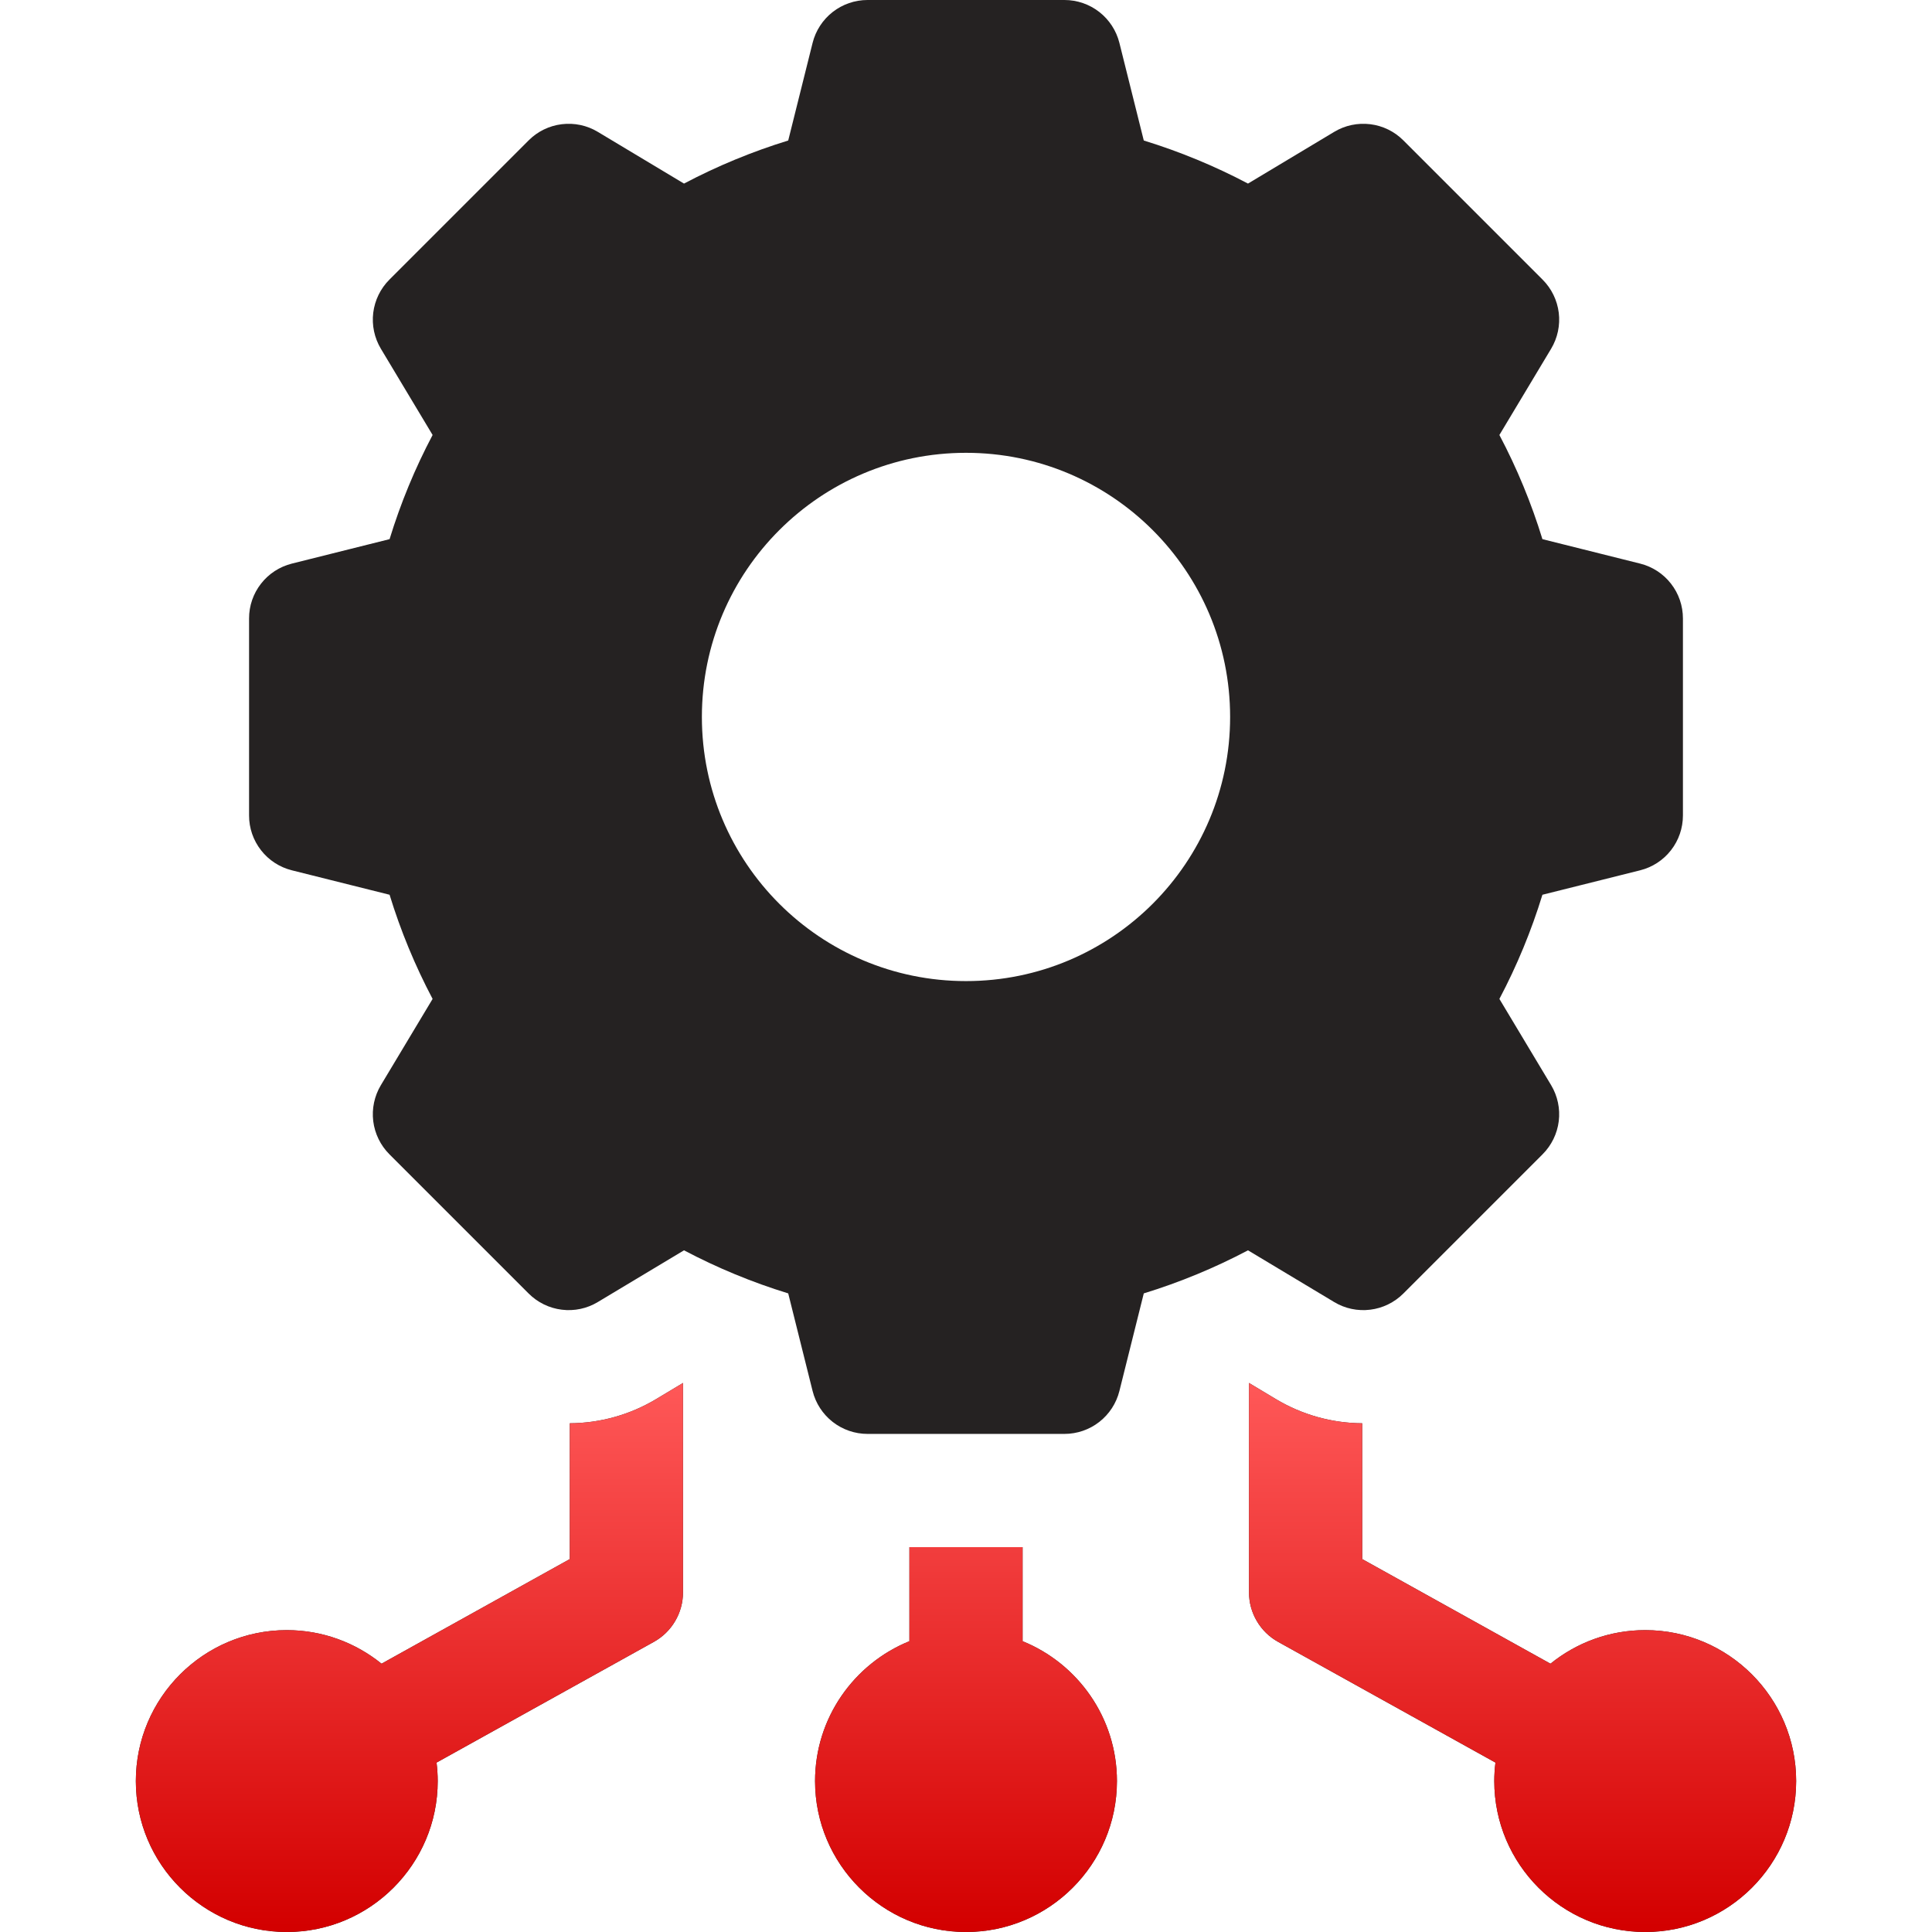 <svg width="48" height="48" viewBox="0 0 48 48" fill="none" xmlns="http://www.w3.org/2000/svg">
<path d="M14.156 35.361V38.735L9.479 41.334C8.835 40.813 8.016 40.5 7.125 40.5C5.057 40.5 3.375 42.182 3.375 44.25C3.375 46.318 5.057 48 7.125 48C9.193 48 10.875 46.318 10.875 44.25C10.875 44.095 10.864 43.942 10.846 43.791L16.245 40.792C16.465 40.67 16.647 40.492 16.774 40.276C16.902 40.059 16.969 39.813 16.969 39.562V34.359L16.3 34.761C15.652 35.149 14.912 35.357 14.156 35.361ZM25.406 40.775V38.438H22.594V40.775C21.221 41.332 20.25 42.679 20.25 44.25C20.25 46.318 21.932 48 24 48C26.068 48 27.75 46.318 27.75 44.25C27.75 42.679 26.779 41.332 25.406 40.775ZM40.875 40.5C39.984 40.5 39.165 40.813 38.521 41.334L33.844 38.735V35.361C33.089 35.357 32.348 35.149 31.701 34.761L31.031 34.359V39.562C31.031 39.813 31.098 40.059 31.226 40.276C31.353 40.492 31.535 40.67 31.755 40.792L37.154 43.791C37.135 43.944 37.125 44.097 37.125 44.25C37.125 46.318 38.807 48 40.875 48C42.943 48 44.625 46.318 44.625 44.25C44.625 42.182 42.943 40.5 40.875 40.5ZM34.865 32.138L38.325 28.678C38.547 28.456 38.688 28.167 38.727 27.855C38.765 27.544 38.698 27.229 38.537 26.96L37.252 24.818C37.689 23.991 38.047 23.124 38.321 22.23L40.747 21.623C41.052 21.547 41.322 21.372 41.515 21.124C41.708 20.877 41.812 20.573 41.812 20.259V15.366C41.812 15.052 41.708 14.748 41.515 14.501C41.322 14.253 41.052 14.078 40.747 14.002L38.321 13.395C38.047 12.501 37.689 11.634 37.252 10.807L38.537 8.665C38.698 8.396 38.765 8.081 38.727 7.77C38.688 7.458 38.547 7.169 38.325 6.947L34.865 3.487C34.644 3.265 34.354 3.124 34.043 3.086C33.732 3.048 33.417 3.114 33.148 3.276L31.006 4.561C30.178 4.124 29.312 3.766 28.417 3.491L27.811 1.065C27.735 0.761 27.559 0.491 27.312 0.298C27.065 0.105 26.76 -1.52801e-06 26.447 1.2599e-09L21.553 1.2599e-09C21.24 -1.32698e-05 20.935 0.105 20.688 0.298C20.441 0.491 20.265 0.761 20.189 1.065L19.583 3.491C18.688 3.766 17.822 4.124 16.994 4.561L14.852 3.276C14.584 3.114 14.268 3.048 13.957 3.086C13.646 3.124 13.356 3.265 13.135 3.487L9.675 6.947C9.453 7.169 9.312 7.458 9.273 7.77C9.235 8.081 9.302 8.396 9.463 8.665L10.748 10.807C10.311 11.634 9.953 12.501 9.679 13.395L7.253 14.002C6.949 14.078 6.678 14.253 6.485 14.501C6.292 14.748 6.187 15.052 6.188 15.366V20.259C6.187 20.573 6.292 20.877 6.485 21.124C6.678 21.372 6.948 21.547 7.253 21.623L9.679 22.23C9.953 23.124 10.311 23.991 10.748 24.818L9.463 26.96C9.302 27.229 9.235 27.544 9.273 27.855C9.312 28.167 9.453 28.456 9.675 28.678L13.135 32.138C13.356 32.359 13.646 32.501 13.957 32.539C14.268 32.578 14.584 32.511 14.852 32.349L16.994 31.064C17.822 31.501 18.688 31.859 19.583 32.134L20.189 34.56C20.265 34.864 20.441 35.134 20.688 35.327C20.935 35.52 21.24 35.625 21.553 35.625H26.446C26.76 35.625 27.065 35.52 27.312 35.327C27.559 35.134 27.735 34.864 27.811 34.56L28.417 32.134C29.312 31.859 30.178 31.501 31.006 31.064L33.147 32.349C33.416 32.511 33.731 32.578 34.043 32.539C34.354 32.501 34.644 32.359 34.865 32.138ZM24 24.375C20.376 24.375 17.438 21.437 17.438 17.812C17.438 14.188 20.376 11.25 24 11.25C27.624 11.25 30.562 14.188 30.562 17.812C30.562 21.437 27.624 24.375 24 24.375Z" fill="#252222"/>
<path d="M14.156 35.361V38.735L9.479 41.334C8.835 40.813 8.016 40.5 7.125 40.5C5.057 40.5 3.375 42.182 3.375 44.25C3.375 46.318 5.057 48 7.125 48C9.193 48 10.875 46.318 10.875 44.25C10.875 44.095 10.864 43.942 10.846 43.791L16.245 40.792C16.465 40.67 16.647 40.492 16.774 40.276C16.902 40.059 16.969 39.813 16.969 39.562V34.359L16.3 34.761C15.652 35.149 14.912 35.357 14.156 35.361ZM25.406 40.775V38.438H22.594V40.775C21.221 41.332 20.25 42.679 20.25 44.25C20.25 46.318 21.932 48 24 48C26.068 48 27.75 46.318 27.75 44.25C27.75 42.679 26.779 41.332 25.406 40.775ZM40.875 40.5C39.984 40.5 39.165 40.813 38.521 41.334L33.844 38.735V35.361C33.089 35.357 32.348 35.149 31.701 34.761L31.031 34.359V39.562C31.031 39.813 31.098 40.059 31.226 40.276C31.353 40.492 31.535 40.67 31.755 40.792L37.154 43.791C37.135 43.944 37.125 44.097 37.125 44.25C37.125 46.318 38.807 48 40.875 48C42.943 48 44.625 46.318 44.625 44.25C44.625 42.182 42.943 40.5 40.875 40.5Z" fill="url(#paint0_linear_610_1774)"/>
<defs>
<linearGradient id="paint0_linear_610_1774" x1="23.833" y1="34.359" x2="23.833" y2="47.885" gradientUnits="userSpaceOnUse">
<stop stop-color="#FF5858"/>
<stop offset="1" stop-color="#D30000"/>
</linearGradient>
</defs>
</svg>

